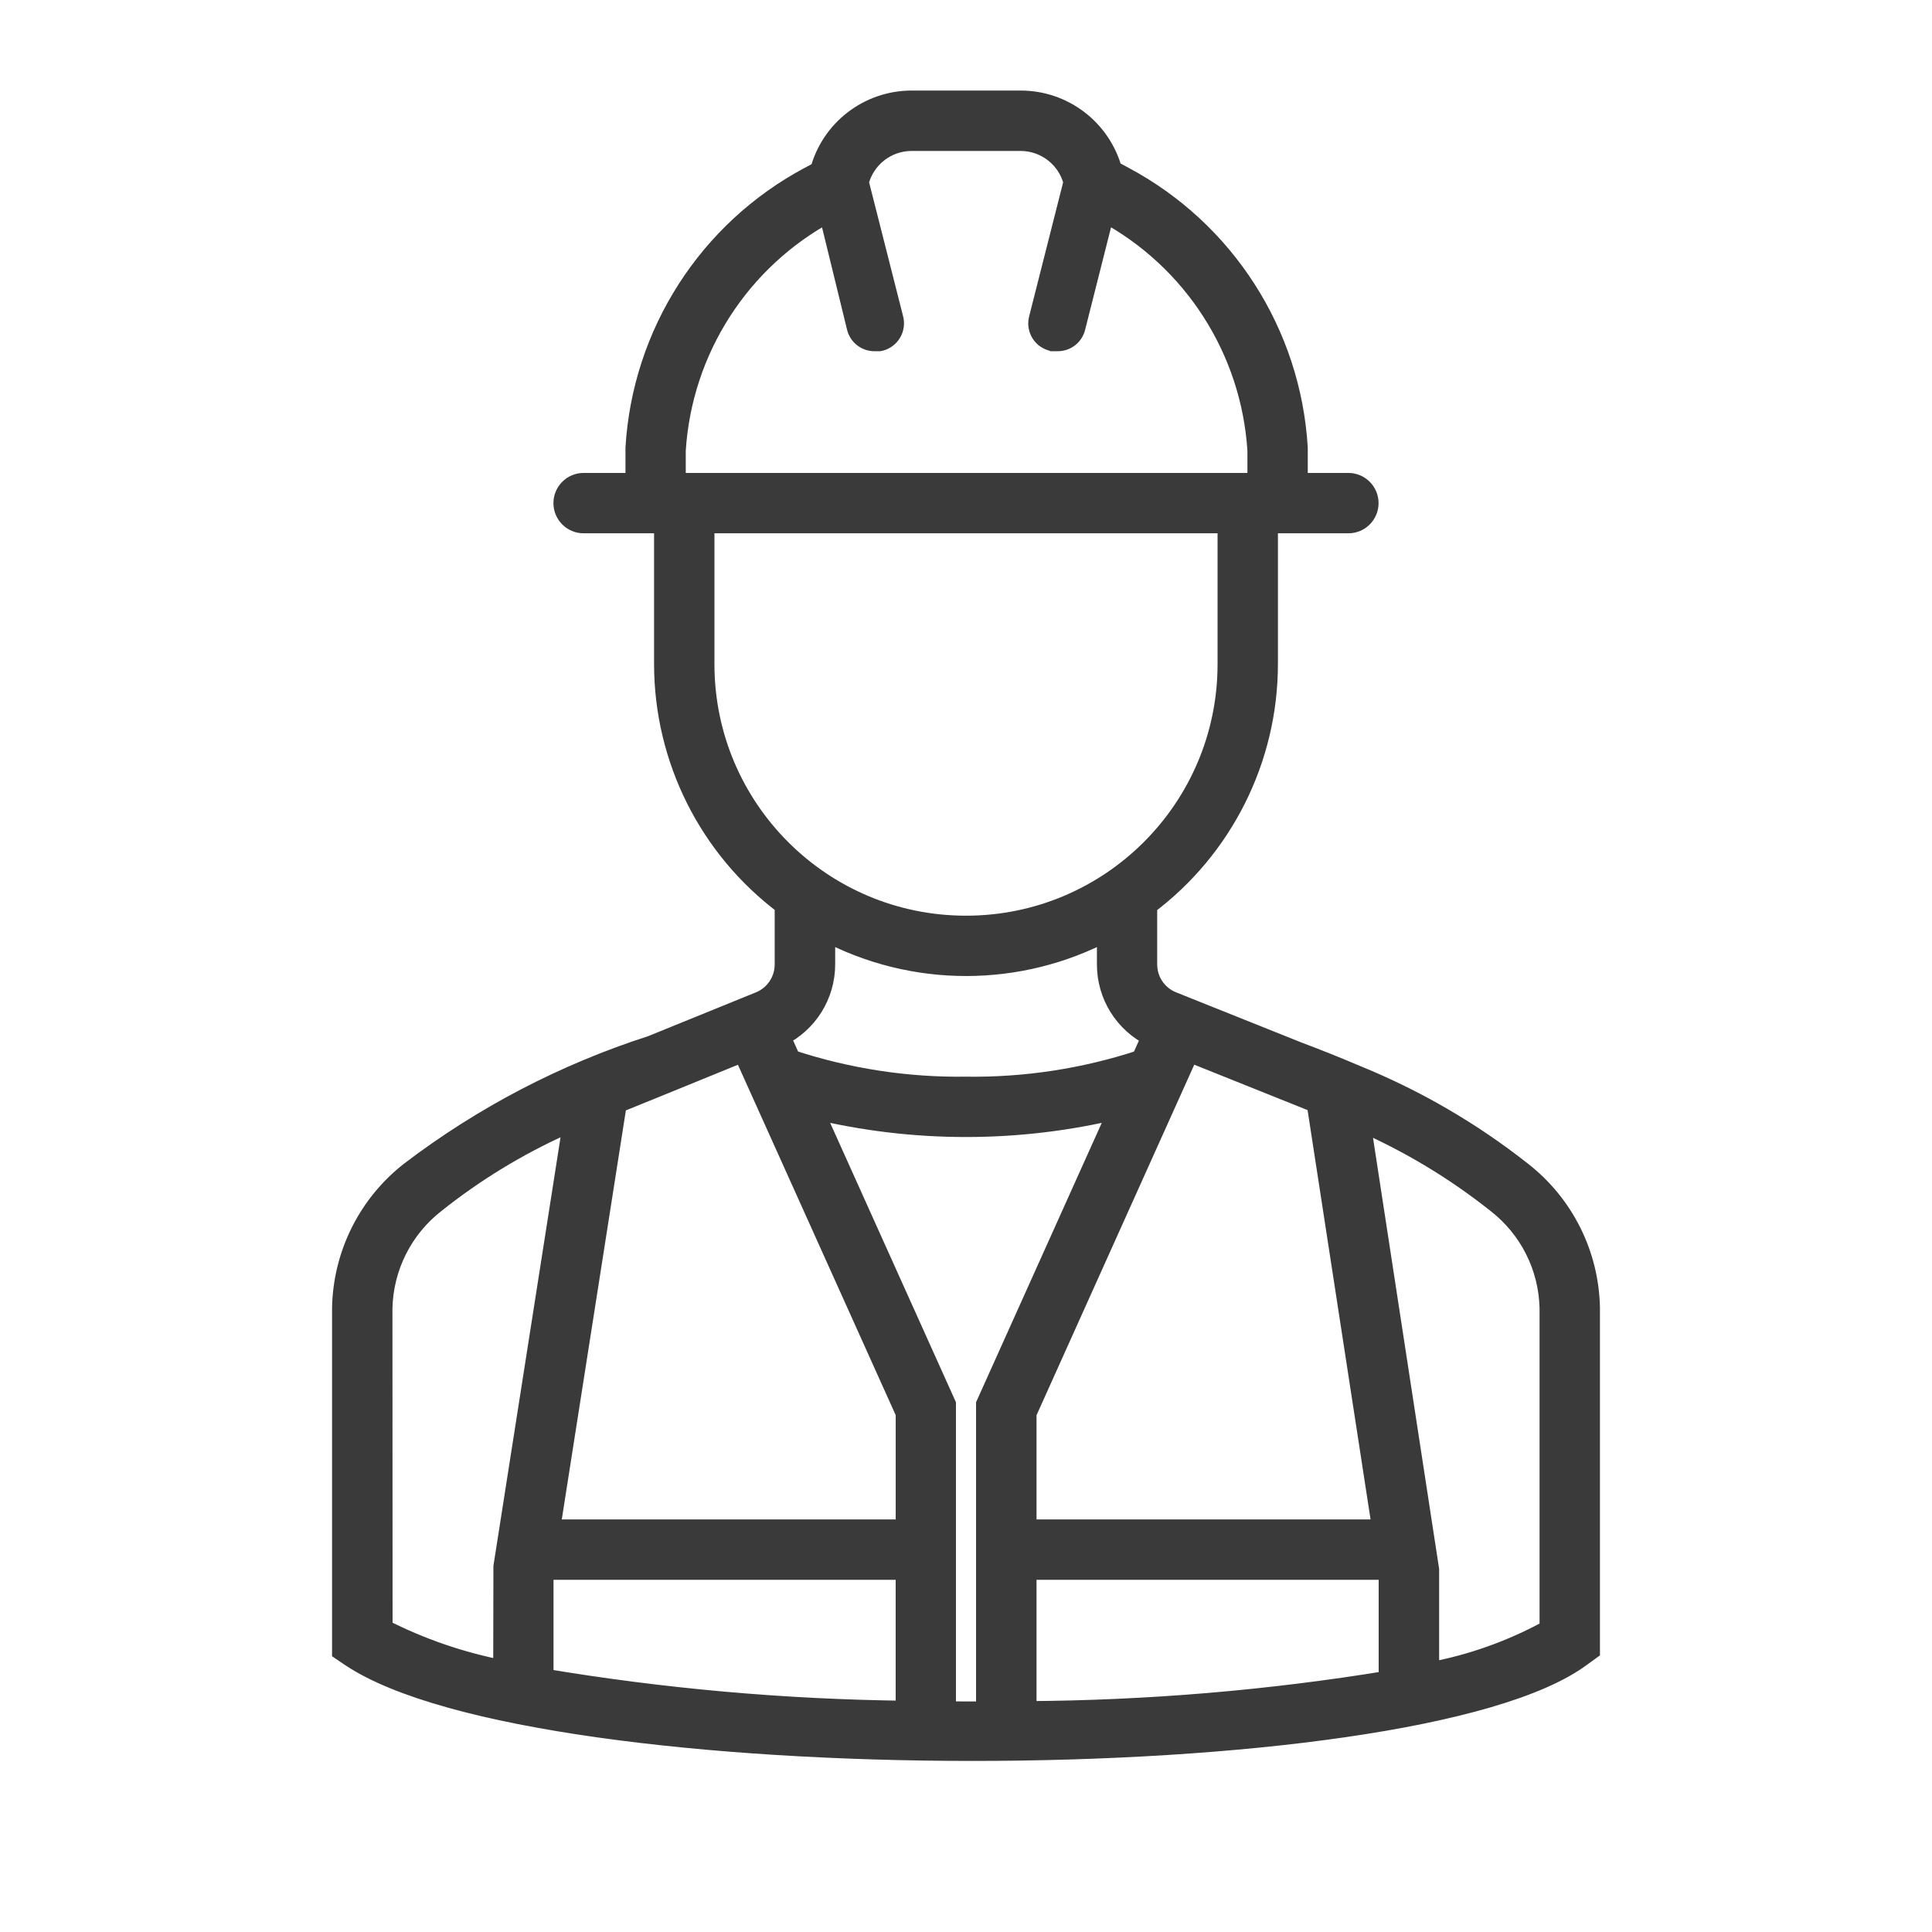 <?xml version="1.0" encoding="UTF-8"?> <svg xmlns="http://www.w3.org/2000/svg" xmlns:xlink="http://www.w3.org/1999/xlink" width="77" height="77" xml:space="preserve" overflow="hidden"><g><path d="M60.66 46.702C58.647 45.112 56.419 43.816 54.042 42.852L54.042 42.852C53.282 42.527 52.509 42.217 51.724 41.923L46.715 39.918C46.112 39.673 45.718 39.087 45.719 38.436L45.719 36.072C48.745 33.807 50.528 30.249 50.531 26.469L50.531 20.854 53.74 20.854C54.183 20.854 54.542 20.495 54.542 20.052 54.542 19.609 54.183 19.25 53.74 19.25L51.72 19.25 51.72 17.9 51.72 17.85C51.448 13.283 48.819 9.188 44.782 7.037L44.325 6.792C43.876 5.152 42.388 4.013 40.687 4.01L36.327 4.01C34.617 4.013 33.121 5.165 32.682 6.818L32.267 7.04C28.229 9.19 25.601 13.286 25.329 17.852L25.329 17.902 25.329 19.25 23.26 19.25C22.817 19.25 22.458 19.609 22.458 20.052 22.458 20.495 22.817 20.854 23.26 20.854L26.469 20.854 26.469 26.469C26.472 30.246 28.253 33.801 31.276 36.066L31.276 38.436C31.277 39.086 30.885 39.673 30.283 39.92L25.963 41.676C22.498 42.791 19.248 44.487 16.352 46.692 14.671 48.003 13.673 50.004 13.635 52.135L13.635 65.797 13.992 66.038C17.746 68.536 28.295 69.781 38.758 69.781 49.266 69.781 59.687 68.522 63.04 66.007L63.365 65.771 63.365 52.119C63.324 49.998 62.331 48.009 60.66 46.702ZM26.93 17.951C27.182 13.943 29.488 10.35 33.026 8.451L34.149 13.045C34.227 13.37 34.519 13.598 34.853 13.597L35.051 13.597C35.065 13.595 35.078 13.591 35.092 13.587 35.479 13.482 35.707 13.084 35.603 12.697L34.223 7.261C34.466 6.296 35.332 5.618 36.327 5.615L40.682 5.615C41.677 5.618 42.544 6.296 42.786 7.262L41.408 12.697C41.404 12.71 41.4 12.724 41.398 12.738 41.314 13.128 41.562 13.512 41.952 13.595 41.954 13.596 41.957 13.596 41.959 13.597L42.155 13.597C42.489 13.598 42.781 13.37 42.859 13.045L44.021 8.451C47.559 10.35 49.864 13.943 50.117 17.951L50.117 19.25 26.93 19.25ZM55.348 62.627 55.348 66.984C50.574 67.766 45.747 68.172 40.91 68.2L40.91 62.562 55.338 62.562ZM51.151 43.425 52.475 43.956 55.091 60.958 40.91 60.958 40.91 56.318 47.389 41.919 48.205 42.245ZM28.073 26.469 28.073 20.854 48.927 20.854 48.927 26.469C48.927 32.227 44.259 36.896 38.5 36.896 32.741 36.896 28.073 32.227 28.073 26.469ZM32.885 38.436 32.885 37.099C36.397 38.965 40.607 38.965 44.119 37.099L44.119 38.436C44.117 39.656 44.81 40.77 45.906 41.307L45.487 42.239C43.234 42.982 40.872 43.345 38.5 43.312 36.129 43.344 33.768 42.98 31.516 42.236L31.095 41.302C32.19 40.767 32.885 39.655 32.885 38.436ZM21.66 62.625 21.67 62.562 36.098 62.562 36.098 68.184C31.259 68.129 26.433 67.7 21.66 66.901ZM28.799 42.252 29.617 41.919 36.099 56.315 36.099 60.958 21.921 60.958 24.583 43.969 26.538 43.175ZM15.24 52.152C15.272 50.502 16.048 48.956 17.352 47.944 18.914 46.7 20.626 45.656 22.447 44.837L22.848 44.676 20.066 62.438 20.058 66.573C18.384 66.252 16.764 65.696 15.245 64.921ZM37.698 68.208 37.698 55.973 32.39 44.183C36.403 45.159 40.593 45.159 44.606 44.183L39.302 55.973 39.302 68.212C38.771 68.215 38.237 68.212 37.702 68.208ZM61.76 64.947C60.261 65.772 58.639 66.349 56.956 66.658L56.956 62.562 54.213 44.676C56.164 45.528 57.995 46.629 59.661 47.954 60.954 48.961 61.725 50.497 61.76 52.135Z" stroke="#3A3A3A" stroke-width="0.802" fill="#3A3A3A"></path></g></svg> 